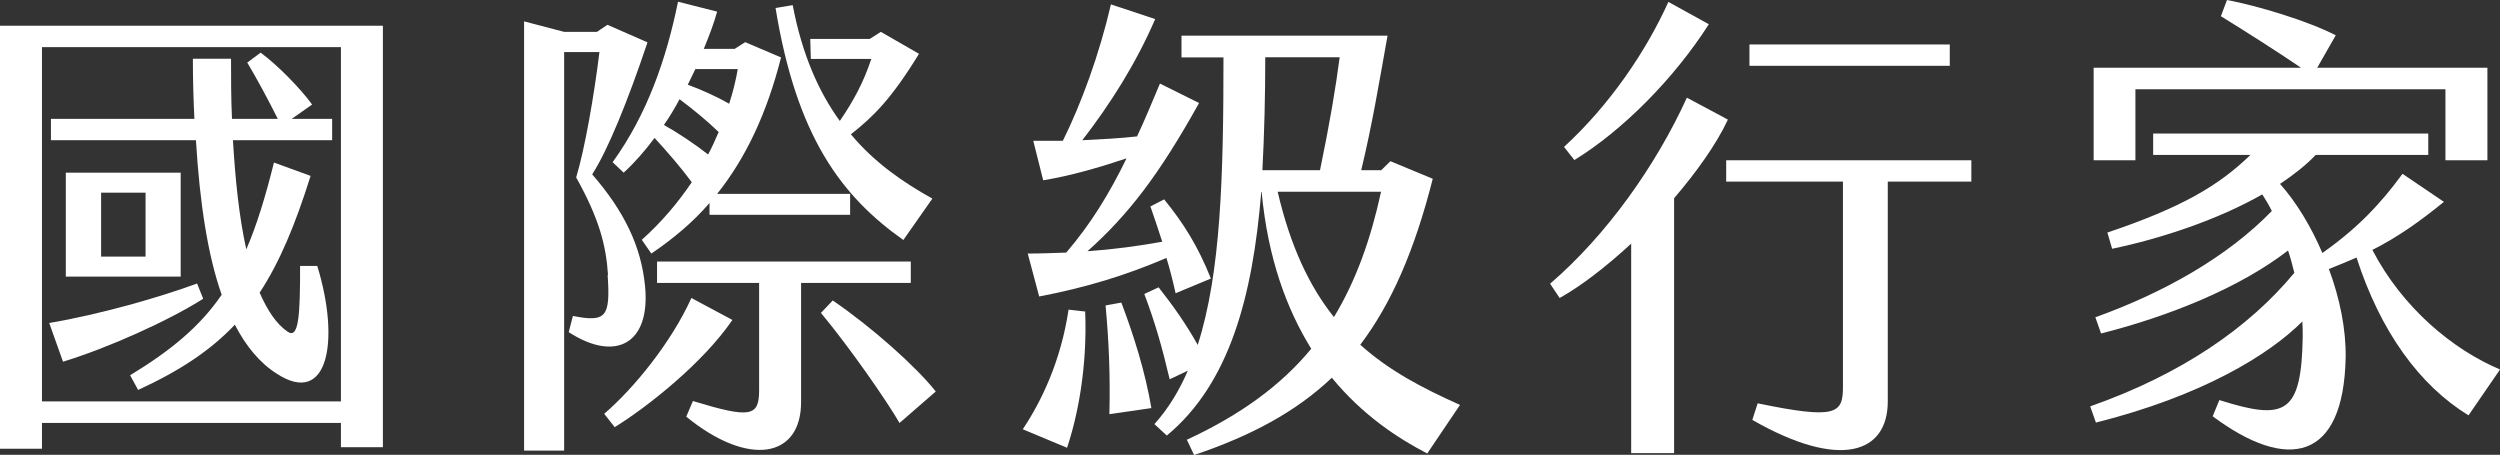 <?xml version="1.0" encoding="UTF-8"?>
<svg id="_圖層_2" data-name="圖層 2" xmlns="http://www.w3.org/2000/svg" viewBox="0 0 131.04 23.84">
  <rect x="0" y="0" width="131.04" height="23.84" fill="#333333" stroke="none"/>
  <defs>
    <style>
      .cls-1 {
        fill: #fff;
      }
    </style>
  </defs>
  <g id="_圖層_1-2" data-name="圖層 1">
    <g>
      <path class="cls-1" d="M20.07,1.35V23.44h-2.2v-1.27H2.2v1.35H0V1.35H20.07Zm-2.2,1.12H2.2V21.04h15.67V2.47ZM3.3,18.95l-.72-2.02c2.67-.45,5.8-1.35,7.75-2.07l.32,.8c-1.85,1.17-4.97,2.57-7.35,3.3ZM10.27,7.35H2.67v-1.12h7.52c-.05-1-.08-2.05-.08-3.15h2c0,1.02,0,2.07,.05,3.15h2.4c-.48-.97-1.15-2.2-1.6-2.95l.7-.52c.83,.6,2.07,1.85,2.7,2.72l-1.07,.75h2.12v1.12h-5.2c.12,2.02,.32,4.02,.7,5.72,.55-1.27,1-2.75,1.45-4.55l1.92,.7c-.8,2.55-1.62,4.52-2.67,6.12,.4,.92,.88,1.65,1.47,2.05s.65-.92,.65-3.45h.9c1.2,3.9,.58,7.4-2.12,5.65-.9-.57-1.62-1.45-2.2-2.57-1.3,1.37-2.9,2.42-5.07,3.42l-.42-.77c2.17-1.32,3.67-2.57,4.8-4.22-.73-2.07-1.15-4.8-1.35-8.1ZM3.45,14.5v-5.45h6.02v5.45H3.45Zm1.85-1.05h2.33v-3.35h-2.33v3.35Z"/>
      <path class="cls-1" d="M31.87,14.42c-.1-1.57-.47-2.97-1.67-5.12,.45-1.47,.95-4.35,1.22-6.57h-1.85V23.62h-2.1V1.12l2.1,.55h1.72l.55-.37,2.1,.92c-1.05,3.12-2.08,5.65-2.9,6.92,1.67,1.92,2.57,3.77,2.77,5.85,.3,3.02-1.53,4.02-4,2.42l.22-.85c1.75,.35,1.97,.05,1.82-2.15Zm.35,7.97l-.55-.7c1.57-1.35,3.52-3.75,4.57-6.07l2.15,1.15c-1.55,2.27-4.47,4.57-6.17,5.62Zm-.1-13.9c1.8-2.5,2.8-5.37,3.42-8.4l2.05,.52c-.17,.62-.42,1.27-.7,1.95h1.62l.55-.35,1.88,.8c-.75,2.95-1.85,5.27-3.35,7.15h6.97v1.1h-7.37v-.62c-.88,1.02-1.9,1.87-3.05,2.65l-.5-.72c1.03-.92,1.9-1.95,2.62-3.02-.55-.75-1.33-1.65-1.95-2.32-.5,.67-1.05,1.3-1.62,1.82l-.58-.55Zm9.87,12.55c.02,2.97-2.75,3.47-6.02,.8l.35-.82c3.02,.92,3.47,.82,3.47-.57v-5.62h-5.35v-1.12h13.3v1.12h-5.75v6.22Zm-4.87-12.95c.2-.37,.38-.77,.55-1.17-.62-.6-1.38-1.22-2.05-1.72-.25,.47-.52,.92-.82,1.35,.75,.42,1.62,1,2.32,1.55Zm-.67-4.47l-.4,.82c.68,.25,1.48,.6,2.17,1,.2-.62,.35-1.22,.45-1.82h-2.22ZM40.65,.42l.9-.15c.5,2.62,1.38,4.57,2.47,6.07,.75-1.1,1.25-2.05,1.65-3.25h-3.17l-.03-1.05h3.12l.58-.37,2,1.15c-1.45,2.37-2.4,3.3-3.57,4.22,1.25,1.5,2.75,2.52,4.27,3.37l-1.52,2.17c-3.25-2.3-5.6-5.42-6.7-12.17Zm8.4,20.1l-1.9,1.65c-.7-1.2-2.57-3.9-4.12-5.77l.62-.65c2.05,1.4,4.35,3.45,5.4,4.77Z"/>
      <path class="cls-1" d="M56.88,16.32c.12,2.95-.4,5.52-.95,7.15l-2.32-.97c1-1.5,2-3.6,2.4-6.27l.88,.1Zm-1-3.07c1.3-1.52,2.25-3.07,3.17-4.95-1.4,.47-2.95,.92-4.37,1.15l-.52-2.07h1.55c.97-1.95,1.92-4.55,2.52-7.15l2.32,.77c-1,2.32-2.35,4.45-3.82,6.35,1-.05,2-.1,2.87-.2,.4-.85,.78-1.77,1.2-2.77l2.05,1.02c-2.1,3.77-3.7,5.85-5.85,7.77,1.37-.1,2.65-.27,3.92-.5-.2-.62-.4-1.22-.62-1.85l.72-.37c1.03,1.27,1.77,2.45,2.45,4.15l-1.85,.77c-.15-.67-.3-1.27-.48-1.85-2.1,.9-4.2,1.55-6.67,2.02l-.6-2.25c.7,0,1.35-.03,2-.05Zm2.9,2.62c.65,1.72,1.25,3.62,1.57,5.52l-2.2,.32c.05-2.1-.03-3.85-.2-5.7l.83-.15Zm17.75,5.35l-1.72,2.55c-1.55-.8-3.4-2.02-5-3.97-1.9,1.8-4.25,3.05-7.22,4.05l-.38-.8c2.85-1.32,4.95-2.87,6.52-4.77-1.27-2.05-2.27-4.7-2.6-8.22h-.02c-.45,5.5-1.67,10.05-4.95,12.77l-.65-.6c.72-.8,1.3-1.75,1.75-2.8l-.95,.45c-.4-1.7-.78-3.02-1.33-4.47l.75-.35c.75,.95,1.47,1.97,2.05,3.02,1.22-3.8,1.35-8.9,1.35-15.07h-2.2V1.87h10.8c-.45,2.5-.8,4.65-1.38,7.05h1.05l.48-.47,2.22,.92c-.95,3.75-2.17,6.55-3.8,8.7,1.5,1.35,3.25,2.27,5.22,3.15ZM66.32,3c0,2.05-.05,4.02-.15,5.92h3.02c.5-2.4,.83-4.37,1.03-5.92h-3.9Zm3.6,13.62c1.15-1.9,1.92-4.05,2.47-6.57h-5.42c.67,2.87,1.67,4.97,2.95,6.57Z"/>
      <path class="cls-1" d="M87.75,10.4v13.35h-2.25V12.77c-1.3,1.2-2.62,2.22-3.75,2.85l-.5-.75c2.97-2.55,5.55-6.2,7.17-9.75l2.15,1.15c-.62,1.32-1.65,2.75-2.82,4.12Zm-5.22-2l-.55-.7c2.42-2.22,4.32-5.05,5.47-7.6l2.12,1.17c-1.82,2.85-4.52,5.57-7.05,7.12Zm20.79,1.12h-4.37v11.52c0,2.7-2.47,3.62-7.1,.97l.28-.87c4.1,.85,4.47,.55,4.47-.85V9.52h-6.12v-1.12h12.85v1.12Zm-1.12-6.07h-10.5v-1.12h10.5v1.12Z"/>
      <path class="cls-1" d="M131.04,19.37l-1.65,2.4c-2.57-1.57-4.62-4.4-5.87-8.27-.45,.2-.95,.4-1.45,.6,.58,1.55,.9,3.17,.88,4.62-.1,5.45-3.05,6.02-6.97,3.1l.35-.85c3.47,1.1,4.3,.72,4.37-3.32,0-.25,0-.52-.02-.8-1.75,1.75-5.25,3.9-10.82,5.3l-.3-.85c4.75-1.67,8.3-4.1,10.7-7-.1-.4-.2-.8-.33-1.17-2.55,1.97-6.25,3.45-9.8,4.35l-.3-.85c3.62-1.3,6.92-3.17,9.25-5.57-.15-.32-.33-.6-.5-.87-2.32,1.32-5.25,2.3-7.87,2.85l-.25-.85c3.92-1.32,5.85-2.47,7.5-4.07h-5.1v-1.12h14.42v1.12h-5.9c-.52,.55-1.17,1.05-1.87,1.52,.85,.95,1.62,2.22,2.22,3.62,1.85-1.3,3.07-2.6,4.2-4.15l2.17,1.47c-1.25,1.02-2.42,1.85-3.75,2.52,1.57,3.02,4.2,5.22,6.7,6.27Zm-19.1-10.97h-2.2V3.55h10.87c-1.25-.85-2.9-1.9-4.2-2.7l.32-.85c1.6,.3,4.25,1.1,5.7,1.85l-.97,1.7h8.92v4.85h-2.2v-3.72h-16.25v3.72Z"/>
    </g>
  </g>
</svg>